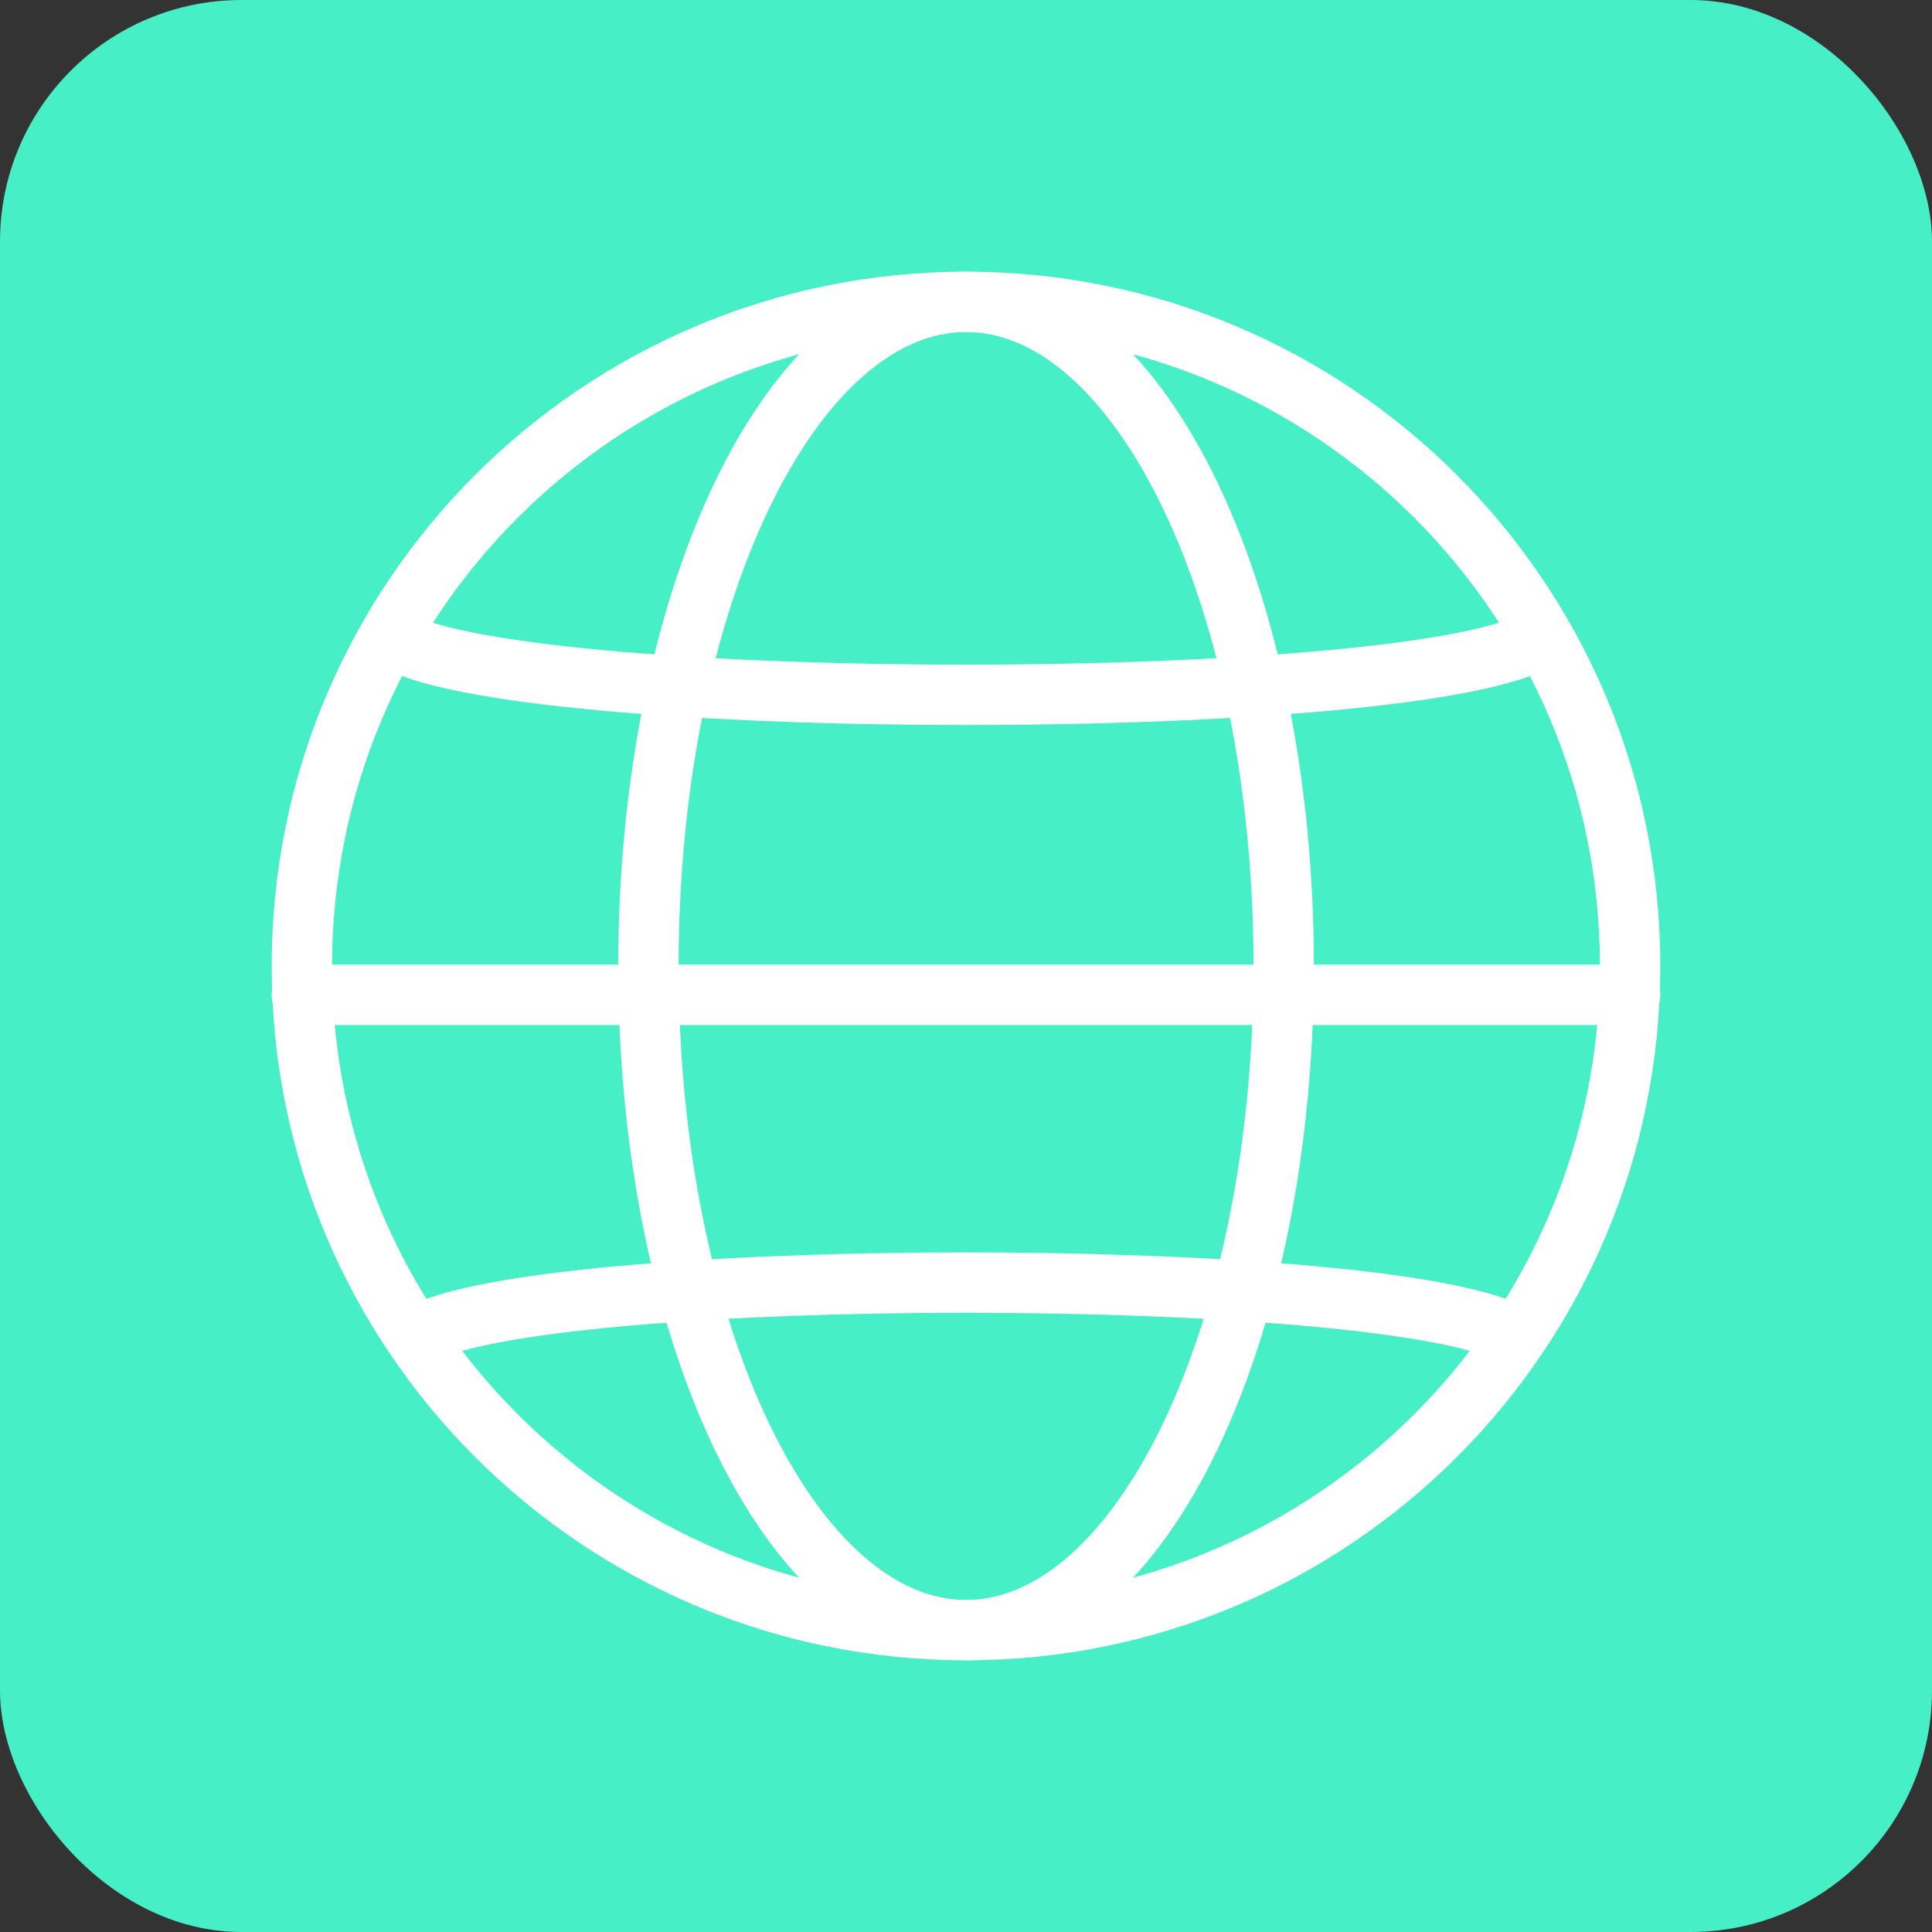 <svg width="32" height="32" fill="none" xmlns="http://www.w3.org/2000/svg"><rect width="100%" height="100%" fill="#333333" stroke="none"/><rect width="32" height="32" rx="4" fill="#46EFC6"/><path d="M16 27c6.075 0 11-4.925 11-11S22.075 5 16 5 5 9.925 5 16s4.925 11 11 11zm-9.115-4.86c1.97-1.195 16.26-1.195 18.231 0M6.453 10.548c1.894 1.281 17.198 1.281 19.092 0" stroke="#fff" stroke-linecap="round" stroke-linejoin="round"/><path d="M16.001 27c2.906 0 5.261-4.925 5.261-11s-2.355-11-5.26-11c-2.906 0-5.262 4.925-5.262 11s2.356 11 5.261 11zM5 16.478h22" stroke="#fff" stroke-linecap="round" stroke-linejoin="round"/></svg>